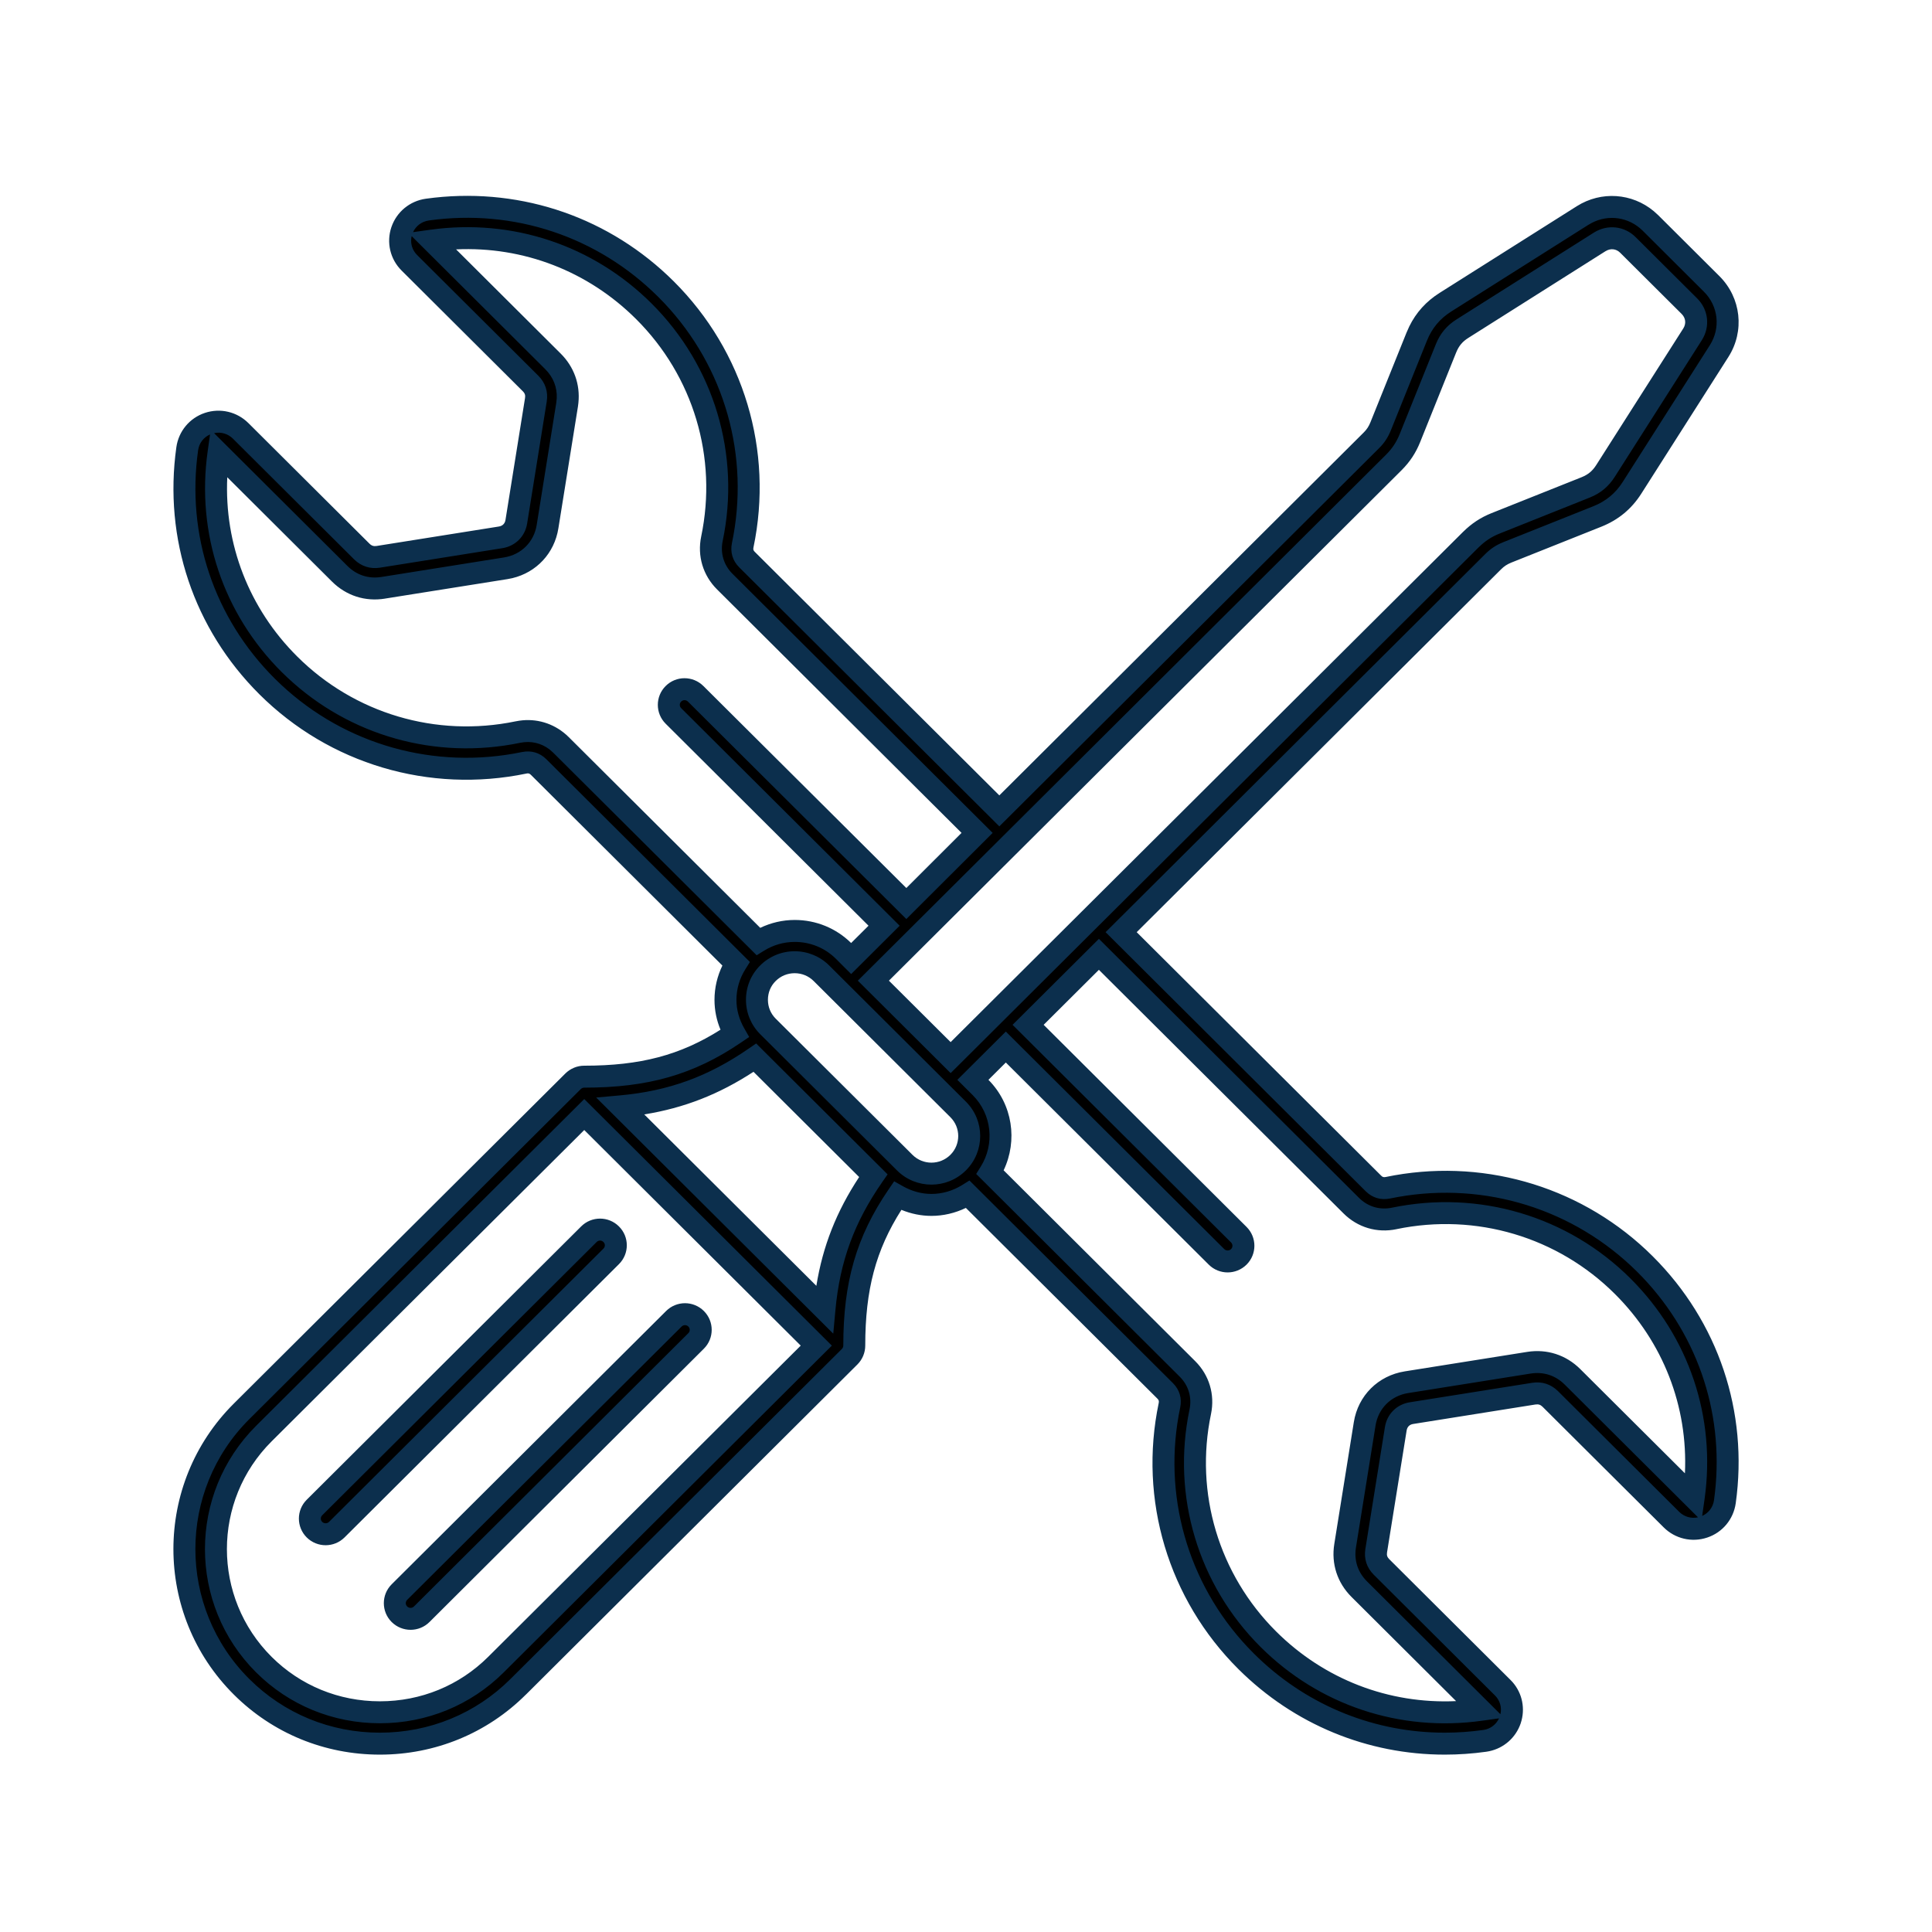 <svg width="88" height="88" viewBox="0 0 88 88" fill="none" xmlns="http://www.w3.org/2000/svg">
<path d="M74.928 57.578C71.856 54.519 67.476 53.216 63.214 54.1C62.962 54.152 62.743 54.088 62.56 53.907L51.066 42.459L68.014 25.581C68.209 25.387 68.4 25.263 68.656 25.16L72.756 23.524C73.431 23.254 73.948 22.827 74.338 22.215L78.304 15.991C78.927 15.012 78.787 13.755 77.966 12.934L75.168 10.147C74.341 9.329 73.078 9.19 72.093 9.811L65.842 13.761C65.228 14.149 64.799 14.664 64.528 15.336L62.886 19.419C62.782 19.674 62.658 19.865 62.463 20.058L45.518 36.934L34.023 25.487C33.841 25.305 33.777 25.087 33.828 24.835C34.717 20.592 33.409 16.233 30.337 13.17C27.459 10.305 23.496 8.987 19.463 9.547C18.921 9.623 18.474 9.993 18.301 10.508C18.127 11.026 18.258 11.586 18.648 11.971L24.168 17.468C24.375 17.674 24.454 17.923 24.408 18.211L23.517 23.763C23.456 24.142 23.183 24.414 22.802 24.475L17.227 25.363C16.938 25.408 16.689 25.326 16.482 25.123L10.961 19.625C10.575 19.241 10.012 19.107 9.492 19.28C8.972 19.453 8.604 19.898 8.528 20.437C7.962 24.454 9.288 28.401 12.166 31.266C15.238 34.326 19.618 35.628 23.879 34.744C24.132 34.692 24.351 34.756 24.533 34.938L33.521 43.889C33.214 44.38 33.044 44.946 33.044 45.543C33.044 46.094 33.196 46.615 33.46 47.078C31.398 48.478 29.418 49.041 26.61 49.041C26.419 49.041 26.239 49.117 26.103 49.25L11.004 64.284C7.53 67.743 7.53 73.372 11.004 76.831C12.68 78.5 14.915 79.421 17.303 79.421C19.687 79.421 21.926 78.503 23.602 76.831L38.701 61.794C38.835 61.661 38.911 61.479 38.911 61.288C38.911 58.492 39.48 56.52 40.882 54.467C41.359 54.736 41.889 54.882 42.424 54.882C43.002 54.882 43.577 54.718 44.085 54.403L53.073 63.354C53.255 63.536 53.319 63.754 53.267 64.005C52.379 68.249 53.687 72.611 56.759 75.671C59.202 78.103 62.423 79.421 65.808 79.421C66.41 79.421 67.022 79.378 67.63 79.293C68.171 79.218 68.615 78.851 68.792 78.333C68.965 77.815 68.835 77.255 68.445 76.87L62.925 71.372C62.718 71.166 62.639 70.918 62.684 70.63L63.575 65.078C63.636 64.699 63.91 64.427 64.29 64.366L69.866 63.478C70.155 63.433 70.404 63.515 70.611 63.718L76.131 69.216C76.518 69.6 77.08 69.734 77.6 69.561C78.121 69.388 78.489 68.943 78.565 68.404C79.127 64.39 77.802 60.443 74.928 57.578ZM63.482 21.068C63.814 20.738 64.048 20.383 64.221 19.95L65.864 15.867C66.022 15.473 66.253 15.194 66.615 14.967L72.865 11.017C73.285 10.754 73.802 10.808 74.152 11.159L76.95 13.946C77.3 14.295 77.358 14.81 77.093 15.228L73.127 21.452C72.899 21.81 72.619 22.043 72.224 22.201L68.124 23.836C67.689 24.009 67.333 24.245 67.001 24.573L43.3 48.173L39.781 44.668L63.482 21.068ZM23.588 33.345C19.801 34.129 15.911 32.975 13.183 30.255C10.628 27.711 9.451 24.203 9.953 20.635L15.473 26.133C16.009 26.666 16.711 26.893 17.459 26.772L23.035 25.884C24.032 25.727 24.781 24.982 24.939 23.988L25.83 18.436C25.949 17.694 25.721 16.991 25.185 16.458L19.665 10.96C23.251 10.46 26.77 11.632 29.325 14.177C32.056 16.897 33.215 20.771 32.427 24.539C32.278 25.26 32.491 25.972 33.011 26.49L44.506 37.937L41.282 41.154L31.686 31.6C31.406 31.322 30.953 31.322 30.673 31.6C30.393 31.879 30.393 32.33 30.673 32.609L40.269 42.166L38.769 43.659L38.429 43.32C37.836 42.729 37.042 42.402 36.199 42.402C35.6 42.402 35.034 42.572 34.538 42.878L25.55 33.927C25.027 33.409 24.312 33.193 23.588 33.345ZM22.587 75.822C21.182 77.222 19.305 77.991 17.304 77.991C15.303 77.991 13.426 77.222 12.021 75.822C9.107 72.92 9.107 68.198 12.021 65.296L26.611 50.766L37.181 61.291L22.587 75.822ZM37.553 59.641L28.266 50.392C30.593 50.184 32.479 49.49 34.383 48.175L39.779 53.549C38.456 55.448 37.762 57.323 37.553 59.641ZM41.209 52.955L34.979 46.752C34.657 46.431 34.477 46 34.477 45.54C34.477 45.08 34.654 44.65 34.979 44.328C35.302 44.007 35.734 43.828 36.196 43.828C36.658 43.828 37.09 44.007 37.413 44.328L43.642 50.532C44.314 51.201 44.314 52.286 43.642 52.955C42.97 53.625 41.881 53.625 41.209 52.955ZM77.145 68.21L71.625 62.712C71.089 62.179 70.384 61.952 69.638 62.07L64.063 62.958C63.066 63.115 62.317 63.86 62.159 64.854L61.268 70.406C61.149 71.148 61.377 71.851 61.913 72.384L67.433 77.882C63.85 78.382 60.328 77.21 57.773 74.665C55.042 71.945 53.883 68.071 54.671 64.303C54.82 63.582 54.607 62.87 54.087 62.352L45.099 53.398C45.853 52.186 45.71 50.575 44.655 49.524L44.314 49.184L45.813 47.691L55.41 57.248C55.55 57.387 55.732 57.457 55.918 57.457C56.1 57.457 56.286 57.387 56.426 57.248C56.705 56.969 56.705 56.518 56.426 56.239L46.829 46.679L50.053 43.468L61.548 54.916C62.071 55.437 62.786 55.649 63.507 55.497C67.294 54.713 71.184 55.867 73.912 58.587C76.467 61.134 77.647 64.639 77.145 68.21ZM31.706 61.077L19.208 73.526C19.068 73.666 18.886 73.736 18.7 73.736C18.518 73.736 18.332 73.666 18.192 73.526C17.913 73.248 17.913 72.796 18.192 72.518L30.694 60.068C30.974 59.789 31.427 59.789 31.707 60.068C31.986 60.346 31.986 60.798 31.706 61.077ZM27.841 57.223L15.339 69.673C15.199 69.813 15.017 69.882 14.831 69.882C14.649 69.882 14.463 69.813 14.323 69.673C14.043 69.395 14.043 68.943 14.323 68.665L26.825 56.215C27.105 55.936 27.558 55.936 27.838 56.215C28.12 56.493 28.12 56.945 27.841 57.223Z" fill="black"/>
<path d="M32.544 45.543C32.544 44.99 32.672 44.46 32.904 43.98L24.181 35.292C24.119 35.231 24.071 35.214 23.98 35.233L23.981 35.234C19.555 36.152 15.004 34.8 11.813 31.622C8.824 28.645 7.446 24.54 8.033 20.368C8.136 19.642 8.634 19.039 9.335 18.806C10.034 18.574 10.795 18.754 11.315 19.272L16.835 24.769C16.906 24.837 16.974 24.87 17.058 24.874L17.15 24.869L22.724 23.982C22.892 23.955 22.997 23.848 23.024 23.684L23.914 18.133L23.921 18.041C23.918 17.957 23.884 17.892 23.816 17.824L18.295 12.326C17.77 11.806 17.593 11.045 17.826 10.349L17.827 10.348C18.062 9.653 18.666 9.154 19.394 9.052L19.786 9.003C23.838 8.558 27.794 9.933 30.69 12.817C33.881 15.998 35.241 20.528 34.319 24.938C34.301 25.026 34.315 25.072 34.376 25.133L45.518 36.229L62.111 19.704C62.256 19.56 62.343 19.427 62.422 19.233L64.065 15.15L64.19 14.87C64.502 14.233 64.96 13.727 65.576 13.338L71.826 9.389C72.935 8.691 74.339 8.794 75.327 9.618L75.52 9.792L75.521 9.793L78.32 12.58C79.306 13.566 79.476 15.082 78.726 16.259L74.76 22.484C74.314 23.185 73.714 23.68 72.942 23.989L68.841 25.624C68.646 25.703 68.512 25.791 68.368 25.935L51.775 42.459L62.913 53.553C62.975 53.614 63.023 53.629 63.114 53.611C67.401 52.722 71.806 53.963 74.978 56.931L75.281 57.224C78.266 60.2 79.644 64.304 79.06 68.473C78.957 69.199 78.46 69.803 77.758 70.035C77.059 70.268 76.299 70.088 75.779 69.57L70.258 64.073C70.164 63.982 70.073 63.953 69.944 63.973L69.943 63.972L64.369 64.86C64.201 64.886 64.096 64.993 64.07 65.158L63.178 70.709C63.157 70.841 63.187 70.927 63.278 71.018L68.797 76.515L68.892 76.615C69.344 77.129 69.485 77.839 69.266 78.493V78.495C69.043 79.148 68.501 79.624 67.834 79.765L67.7 79.789C67.069 79.877 66.434 79.921 65.809 79.921C62.291 79.921 58.943 78.55 56.407 76.025C53.215 72.847 51.855 68.314 52.778 63.905C52.796 63.816 52.781 63.769 52.72 63.708L43.994 55.019C43.5 55.256 42.965 55.382 42.424 55.382C41.954 55.382 41.491 55.285 41.058 55.107C39.891 56.941 39.411 58.745 39.411 61.288C39.411 61.612 39.282 61.922 39.054 62.149L23.955 77.186L23.954 77.185C22.184 78.951 19.818 79.921 17.303 79.921C14.784 79.921 12.421 78.949 10.651 77.186C6.981 73.531 6.981 67.585 10.651 63.93L25.75 48.897L25.754 48.893C25.981 48.672 26.284 48.541 26.611 48.541C29.165 48.541 30.977 48.065 32.818 46.902C32.642 46.48 32.544 46.023 32.544 45.543ZM37.89 61.292L37.533 61.646L22.941 76.177C21.441 77.671 19.436 78.492 17.304 78.492C15.172 78.492 13.168 77.671 11.668 76.177C8.558 73.08 8.558 68.039 11.668 64.942L26.612 50.06L37.89 61.292ZM69.717 62.564L64.142 63.452C63.357 63.575 62.778 64.154 62.654 64.933L61.762 70.486C61.669 71.069 61.844 71.611 62.266 72.031L68.342 78.081C68.413 77.771 68.323 77.453 68.094 77.226L68.093 77.225L62.573 71.727C62.25 71.406 62.12 70.996 62.191 70.552L63.082 64.998C63.178 64.406 63.62 63.967 64.212 63.872L69.787 62.985C70.234 62.914 70.643 63.048 70.961 63.361L70.964 63.364L76.485 68.862C76.712 69.088 77.031 69.179 77.342 69.112L71.272 63.067C70.85 62.647 70.305 62.471 69.717 62.564ZM47.537 46.679L56.779 55.885C57.255 56.359 57.255 57.128 56.779 57.602C56.54 57.839 56.226 57.957 55.918 57.957C55.606 57.957 55.295 57.839 55.057 57.602L45.814 48.396L45.022 49.185C46.134 50.305 46.356 51.961 45.714 53.306L54.44 61.998C55.08 62.636 55.343 63.519 55.16 64.405C54.407 68.007 55.515 71.71 58.126 74.311C60.322 76.498 63.262 77.624 66.323 77.483L61.56 72.739C60.911 72.092 60.631 71.228 60.775 70.328L61.665 64.775C61.858 63.567 62.775 62.656 63.985 62.464L69.56 61.577C70.462 61.434 71.329 61.713 71.978 62.359L76.746 67.107C76.888 64.058 75.756 61.132 73.56 58.942C70.952 56.341 67.232 55.235 63.609 55.986L63.61 55.987C62.724 56.173 61.838 55.91 61.196 55.27L50.053 44.174L47.537 46.679ZM12.373 65.651C9.656 68.357 9.656 72.762 12.373 75.468C13.684 76.773 15.433 77.492 17.304 77.492C19.175 77.492 20.924 76.773 22.235 75.468L36.472 61.291L26.612 51.471L12.373 65.651ZM30.341 59.714C30.816 59.241 31.585 59.241 32.06 59.714C32.536 60.188 32.536 60.957 32.06 61.431L19.562 73.881C19.324 74.118 19.012 74.236 18.701 74.236C18.393 74.236 18.078 74.118 17.84 73.881C17.364 73.407 17.364 72.638 17.84 72.163L30.341 59.714ZM31.354 60.422C31.269 60.338 31.132 60.338 31.047 60.422L18.545 72.872C18.462 72.956 18.462 73.089 18.545 73.172C18.587 73.213 18.643 73.236 18.701 73.236C18.76 73.236 18.814 73.214 18.856 73.172L31.354 60.723C31.438 60.64 31.437 60.505 31.354 60.422ZM26.472 55.861C26.946 55.388 27.714 55.388 28.189 55.859C28.67 56.333 28.67 57.104 28.194 57.578L15.693 70.028C15.455 70.264 15.143 70.383 14.831 70.383C14.524 70.383 14.209 70.265 13.971 70.028C13.495 69.554 13.495 68.785 13.971 68.311L26.472 55.861ZM27.485 56.57C27.4 56.485 27.263 56.485 27.178 56.57L14.676 69.019C14.592 69.102 14.592 69.237 14.676 69.32C14.717 69.361 14.774 69.383 14.831 69.383C14.89 69.383 14.944 69.362 14.987 69.32L27.489 56.87C27.572 56.786 27.571 56.655 27.487 56.572L27.485 56.57ZM34.736 47.822L40.429 53.491L40.19 53.835C38.916 55.664 38.253 57.456 38.051 59.686L37.954 60.746L27.155 49.991L28.222 49.895C30.461 49.694 32.265 49.03 34.099 47.764L34.442 47.528L34.736 47.822ZM34.321 48.819C32.75 49.843 31.167 50.467 29.344 50.76L37.184 58.568C37.477 56.752 38.103 55.177 39.133 53.612L34.321 48.819ZM36.197 43.328C36.79 43.329 37.349 43.559 37.766 43.974L43.995 50.178C44.864 51.043 44.864 52.445 43.995 53.31C43.128 54.174 41.723 54.174 40.856 53.31L34.626 47.106C34.21 46.691 33.978 46.133 33.978 45.54C33.978 44.95 34.205 44.391 34.626 43.974C35.043 43.559 35.603 43.328 36.197 43.328ZM72.6 10.594C73.214 10.209 73.99 10.287 74.507 10.807L77.304 13.592C77.82 14.106 77.906 14.88 77.516 15.495L77.515 15.496L73.549 21.721C73.265 22.166 72.902 22.468 72.409 22.664L68.309 24.301C67.939 24.448 67.638 24.647 67.353 24.929L67.352 24.928L43.654 48.528L43.3 48.878L39.073 44.668L63.129 20.714C63.413 20.432 63.609 20.135 63.757 19.765L65.4 15.681C65.597 15.191 65.897 14.829 66.348 14.545L72.599 10.595L72.6 10.594ZM73.798 11.513C73.616 11.33 73.357 11.3 73.132 11.441L73.131 11.44L66.882 15.39L66.881 15.391C66.609 15.562 66.448 15.757 66.328 16.053L66.327 16.054L64.686 20.137C64.487 20.633 64.215 21.044 63.835 21.422L40.489 44.668L43.3 47.467L66.649 24.218L66.651 24.217C67.028 23.845 67.44 23.571 67.939 23.372L72.038 21.737C72.335 21.618 72.533 21.454 72.705 21.184L76.672 14.959C76.811 14.739 76.781 14.484 76.598 14.301L73.799 11.514L73.798 11.513ZM28.972 14.532C26.776 12.345 23.838 11.217 20.774 11.359L25.538 16.104C26.147 16.71 26.431 17.507 26.346 18.346L26.325 18.515L25.433 24.068C25.252 25.201 24.435 26.072 23.336 26.334L23.114 26.378L17.538 27.265L17.539 27.266C16.633 27.413 15.769 27.134 15.12 26.488L10.352 21.738C10.21 24.786 11.34 27.713 13.536 29.901C16.145 32.501 19.863 33.606 23.486 32.856L23.653 32.827C24.43 32.713 25.192 32.942 25.78 33.457L25.903 33.572L25.904 33.573L34.628 42.262C35.111 42.031 35.642 41.903 36.2 41.903C37.167 41.903 38.082 42.277 38.768 42.953L39.56 42.165L30.32 32.964C29.844 32.49 29.844 31.721 30.32 31.247C30.794 30.773 31.563 30.774 32.038 31.247L41.282 40.448L43.797 37.937L32.658 26.844C32.019 26.207 31.755 25.323 31.938 24.438C32.691 20.835 31.584 17.133 28.972 14.532ZM18.751 10.755C18.689 11.025 18.747 11.3 18.912 11.517L18.999 11.616L19 11.617L24.521 17.115C24.843 17.436 24.973 17.846 24.903 18.289L24.011 23.843C23.916 24.436 23.473 24.875 22.881 24.969L17.306 25.857C16.859 25.927 16.451 25.793 16.132 25.481L16.129 25.478L10.609 19.98C10.381 19.753 10.062 19.662 9.751 19.729L15.826 25.779C16.248 26.199 16.79 26.374 17.38 26.279L22.956 25.391C23.741 25.267 24.322 24.688 24.446 23.91L25.336 18.357L25.359 18.14C25.382 17.64 25.201 17.179 24.832 16.812L19.312 11.315L18.751 10.755ZM33.544 45.543C33.544 46.001 33.67 46.437 33.895 46.831L34.124 47.233L33.742 47.493C31.586 48.956 29.504 49.541 26.611 49.541C26.554 49.541 26.498 49.563 26.451 49.609L11.357 64.639C8.08 67.903 8.08 73.213 11.357 76.477C12.938 78.052 15.047 78.921 17.303 78.921C19.557 78.921 21.668 78.055 23.249 76.478L38.349 61.44C38.388 61.4 38.411 61.346 38.411 61.288C38.411 58.405 39.003 56.332 40.469 54.185L40.728 53.806L41.128 54.032C41.535 54.261 41.98 54.382 42.424 54.382C42.907 54.382 43.392 54.246 43.822 53.979L44.157 53.77L53.426 63C53.73 63.303 53.842 63.693 53.757 64.107C52.93 68.057 54.083 72.115 56.84 75.037L57.113 75.317L57.334 75.533C59.654 77.734 62.657 78.921 65.809 78.921C66.388 78.921 66.975 78.88 67.561 78.798C67.88 78.754 68.144 78.556 68.278 78.269L67.502 78.377C63.765 78.898 60.087 77.675 57.421 75.02C54.57 72.181 53.359 68.135 54.181 64.201C54.296 63.645 54.135 63.105 53.735 62.706L44.746 53.752L44.464 53.472L44.674 53.134C45.309 52.114 45.187 50.76 44.302 49.878L43.961 49.539L43.606 49.185L45.814 46.986L55.763 56.894C55.805 56.936 55.859 56.957 55.918 56.957C55.975 56.957 56.032 56.935 56.074 56.894C56.157 56.811 56.157 56.676 56.074 56.593L46.121 46.679L50.054 42.763L61.902 54.562C62.306 54.964 62.849 55.125 63.405 55.008C67.355 54.19 71.418 55.393 74.266 58.233C76.932 60.891 78.165 64.552 77.641 68.28L77.531 69.049C77.822 68.919 78.024 68.655 78.07 68.334L78.115 67.973C78.53 64.241 77.252 60.601 74.576 57.933L74.294 57.661C71.359 54.916 67.285 53.766 63.316 54.59C62.902 54.675 62.511 54.563 62.207 54.261L50.358 42.459L67.661 25.227C67.905 24.984 68.154 24.824 68.469 24.697L68.471 24.696L72.571 23.06C73.149 22.829 73.584 22.47 73.916 21.947L77.882 15.722C78.379 14.942 78.269 13.944 77.613 13.289L74.817 10.503L74.689 10.387C74.03 9.837 73.099 9.769 72.36 10.235L72.359 10.234L66.11 14.184C65.584 14.515 65.224 14.948 64.993 15.523L63.35 19.607L63.349 19.608C63.221 19.922 63.06 20.171 62.816 20.413L45.518 37.64L33.67 25.841C33.367 25.539 33.254 25.149 33.339 24.735C34.166 20.784 33.013 16.73 30.256 13.804L29.984 13.525C27.218 10.77 23.411 9.503 19.532 10.042L19.532 10.043C19.212 10.088 18.945 10.289 18.814 10.574L19.596 10.465C23.336 9.944 27.012 11.167 29.678 13.823C32.529 16.662 33.74 20.708 32.917 24.642C32.803 25.198 32.965 25.738 33.364 26.136L45.214 37.937L44.86 38.291L41.635 41.508L41.282 41.861L31.333 31.955C31.249 31.871 31.11 31.871 31.026 31.955C30.942 32.039 30.942 32.172 31.026 32.255L40.978 42.166L38.77 44.366L38.416 44.014L38.077 43.674C37.578 43.177 36.91 42.903 36.2 42.903C35.697 42.903 35.221 43.044 34.801 43.303L34.465 43.511L25.198 34.283L25.04 34.143C24.657 33.845 24.179 33.732 23.691 33.834C19.864 34.627 15.932 33.522 13.101 30.87L12.83 30.61C10.164 27.954 8.935 24.29 9.458 20.566L9.567 19.788C9.273 19.918 9.069 20.185 9.024 20.507C8.48 24.368 9.753 28.158 12.519 30.913L12.799 31.183C15.734 33.929 19.808 35.078 23.778 34.254H23.78C24.193 34.17 24.583 34.281 24.886 34.583L33.874 43.535L34.157 43.817L33.946 44.155C33.687 44.568 33.544 45.043 33.544 45.543ZM34.978 45.54C34.978 45.868 35.104 46.171 35.332 46.398L41.562 52.601C42.039 53.076 42.812 53.076 43.289 52.601C43.765 52.127 43.765 51.361 43.289 50.887L37.06 44.683C36.832 44.456 36.527 44.329 36.197 44.328C35.866 44.328 35.56 44.456 35.332 44.683L35.33 44.685C35.102 44.91 34.978 45.211 34.978 45.54Z" fill="#0C2F4D"/>
</svg>
